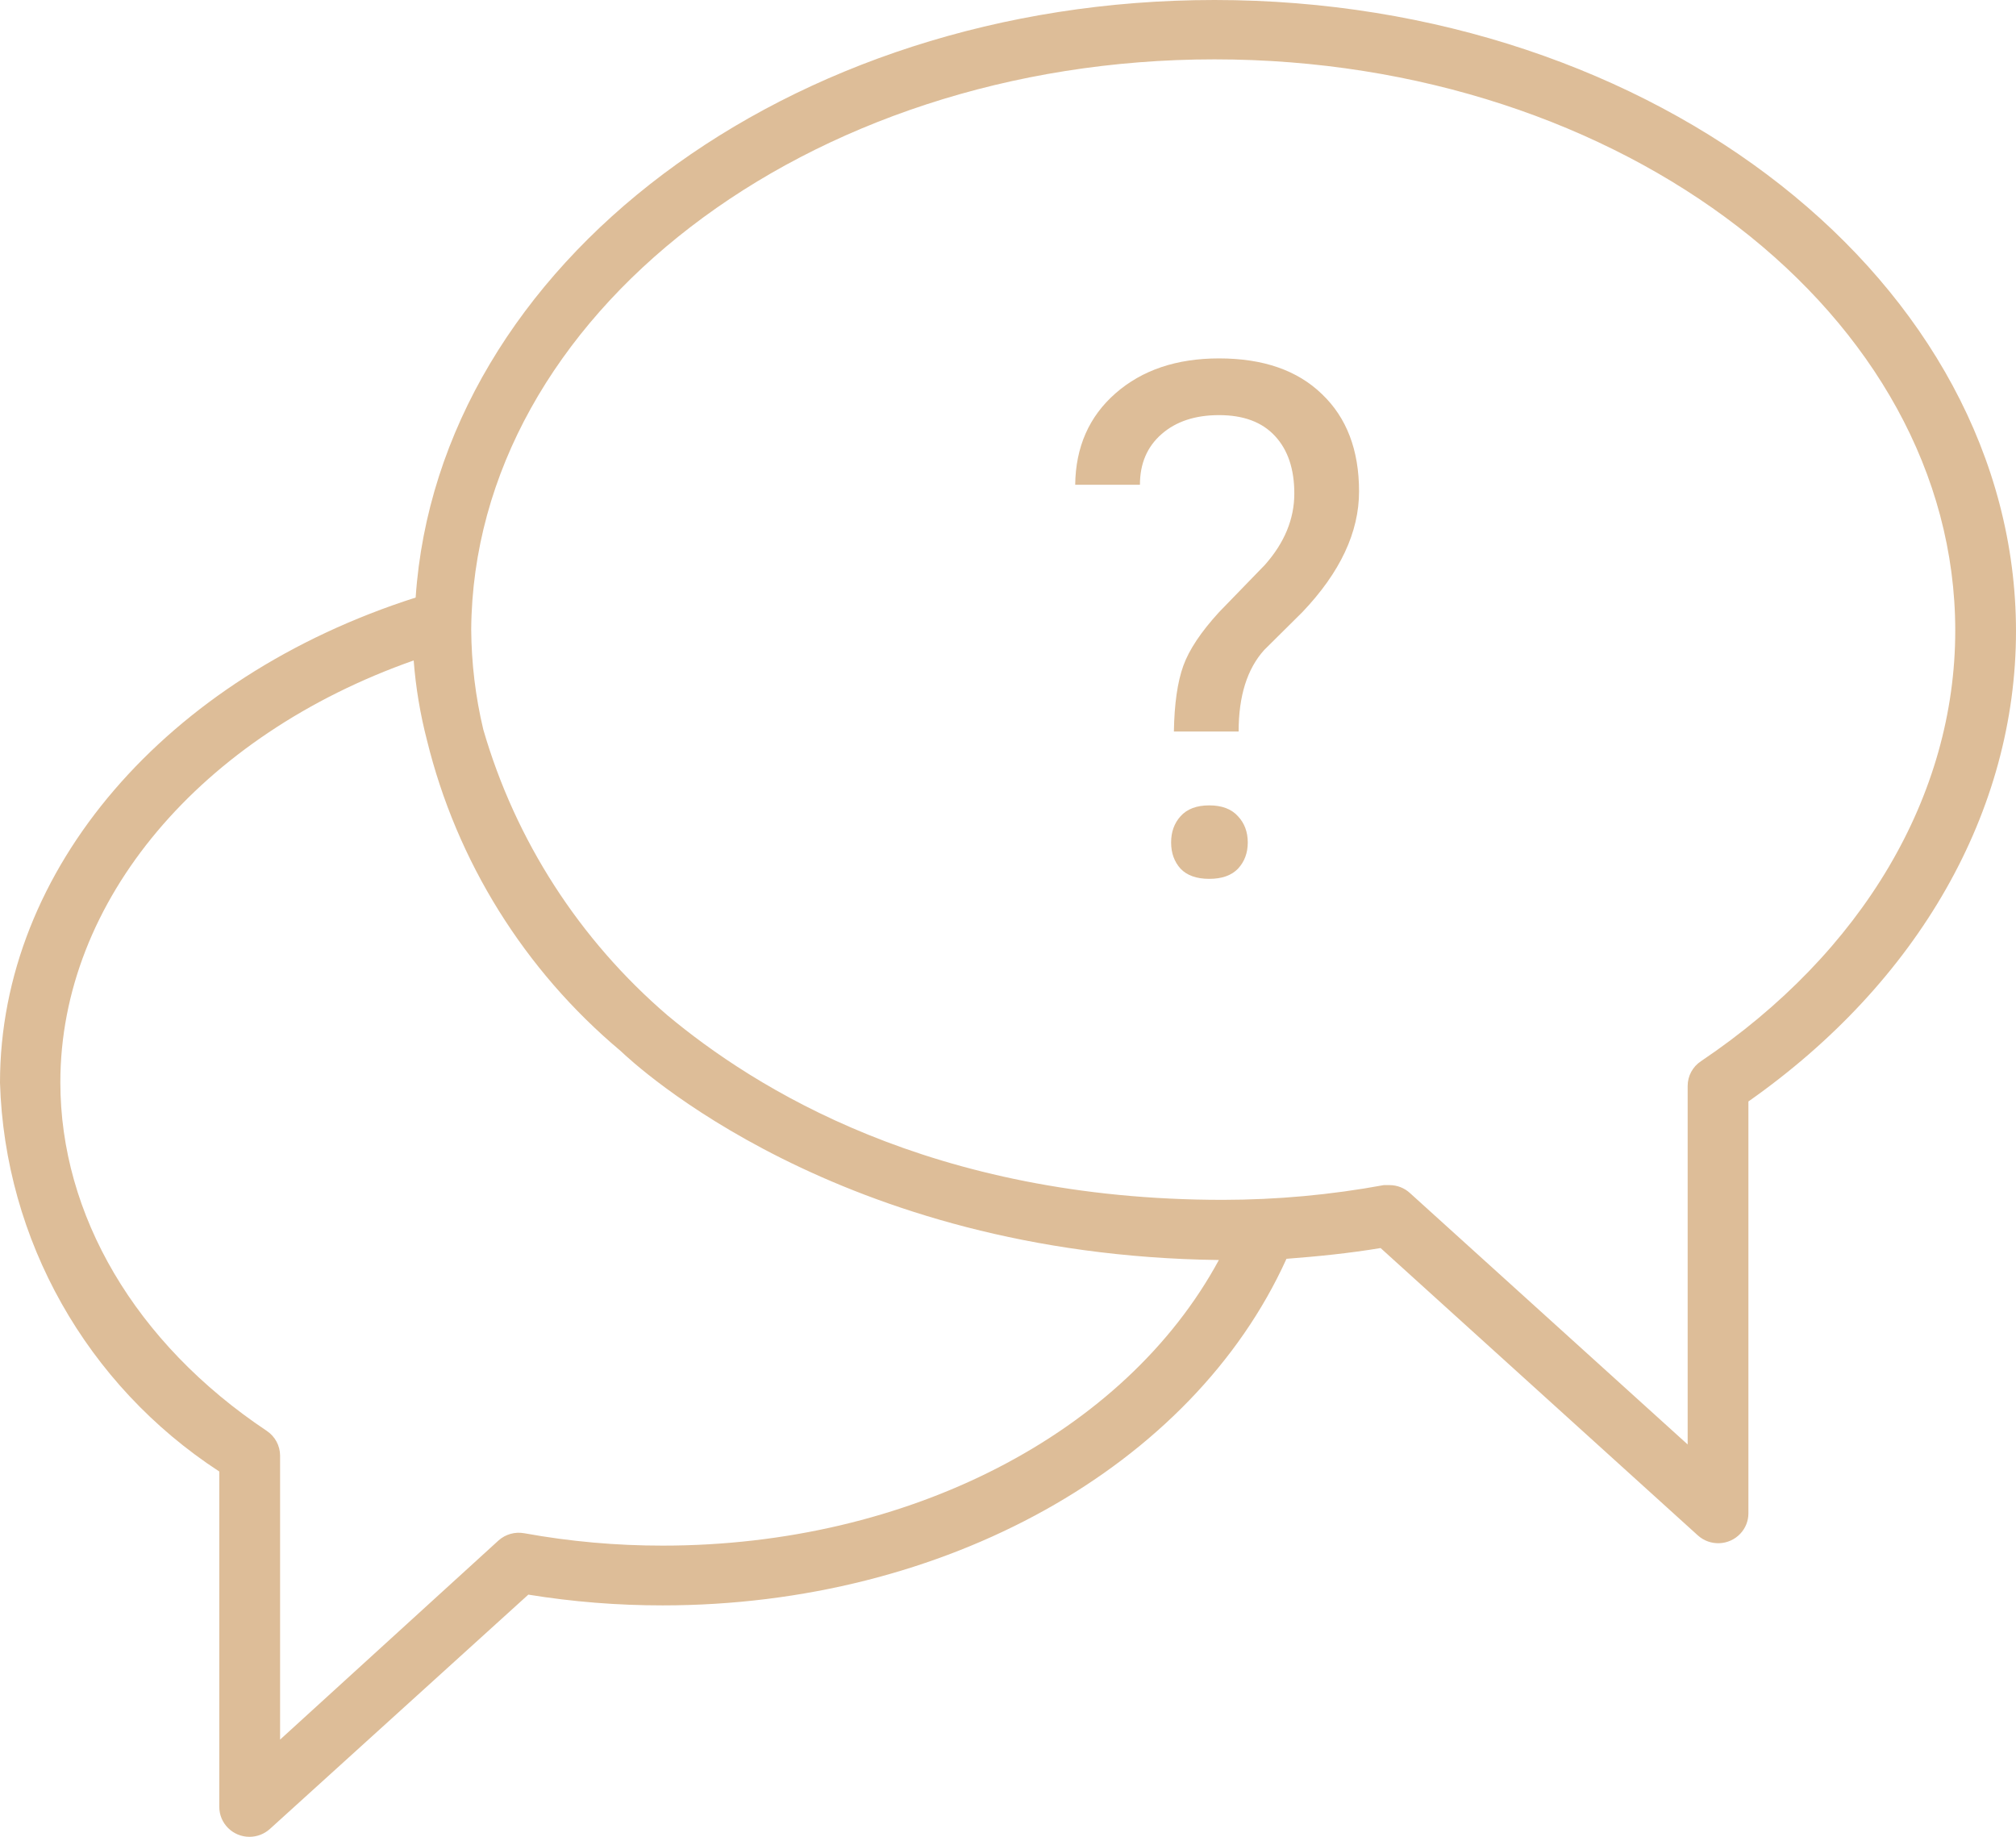 <?xml version="1.0" encoding="UTF-8"?>
<svg xmlns="http://www.w3.org/2000/svg" width="45" height="41" viewBox="0 0 45 41" fill="none">
  <path d="M26.414 14.859C26.284 15.219 26.213 15.708 26.203 16.328H27.648C27.648 15.537 27.838 14.93 28.219 14.508L29.07 13.664C29.914 12.779 30.336 11.88 30.336 10.969C30.336 10.047 30.06 9.323 29.508 8.797C28.961 8.266 28.195 8 27.211 8C26.263 8 25.492 8.26 24.898 8.781C24.31 9.297 24.01 9.977 24 10.82H25.445C25.445 10.346 25.607 9.969 25.93 9.688C26.253 9.406 26.68 9.266 27.211 9.266C27.758 9.266 28.174 9.422 28.461 9.734C28.747 10.042 28.891 10.469 28.891 11.016C28.891 11.583 28.672 12.115 28.234 12.609L27.211 13.664C26.81 14.102 26.544 14.5 26.414 14.859Z" fill="#DDBD98"></path>
  <path d="M26.352 18.219C26.211 18.375 26.141 18.57 26.141 18.805C26.141 19.039 26.211 19.234 26.352 19.391C26.497 19.542 26.711 19.617 26.992 19.617C27.273 19.617 27.487 19.542 27.633 19.391C27.779 19.234 27.852 19.039 27.852 18.805C27.852 18.57 27.779 18.375 27.633 18.219C27.487 18.057 27.273 17.977 26.992 17.977C26.711 17.977 26.497 18.057 26.352 18.219Z" fill="#DDBD98"></path>
  <path fill-rule="evenodd" clip-rule="evenodd" d="M9.278 13.338C9.781 5.913 17.569 0 27.108 0C36.97 0 44.991 6.322 45 14.085C45 18.104 42.826 21.918 39.027 24.586V33.78C39.027 33.948 38.963 34.11 38.847 34.233C38.594 34.503 38.168 34.519 37.895 34.269L30.817 27.858C30.117 27.974 29.416 28.045 28.716 28.098C26.614 32.739 21.081 35.834 14.793 35.834C13.788 35.835 12.785 35.755 11.793 35.594L6.027 40.822C5.902 40.936 5.739 41 5.569 41C5.197 41 4.895 40.701 4.895 40.333V32.846C1.933 30.916 0.106 27.677 0 24.168C0 19.402 3.71 15.116 9.278 13.338ZM11.704 34.224C12.723 34.409 13.757 34.501 14.793 34.5C20.281 34.5 25.114 31.992 27.207 28.125C18.698 28.02 14.144 23.733 13.862 23.467C13.856 23.462 13.853 23.459 13.85 23.456C11.705 21.655 10.193 19.227 9.53 16.521C9.379 15.938 9.28 15.343 9.234 14.742C4.482 16.414 1.347 20.104 1.347 24.159C1.347 27.111 3.009 29.974 5.955 31.939C6.14 32.063 6.251 32.269 6.252 32.49V38.83L11.129 34.384C11.285 34.245 11.497 34.186 11.704 34.224ZM37.671 24.239C37.671 24.018 37.782 23.811 37.967 23.688C41.578 21.26 43.644 17.757 43.644 14.076C43.644 7.042 36.225 1.325 27.108 1.325C17.991 1.325 10.572 7.06 10.518 14.049C10.523 14.801 10.613 15.549 10.787 16.281C11.504 18.759 12.933 20.977 14.901 22.665C16.832 24.274 20.775 26.782 27.296 26.782C28.502 26.781 29.704 26.671 30.889 26.453H31.015C31.185 26.453 31.348 26.516 31.473 26.631L37.671 32.242V24.239Z" fill="#DDBD98"></path>
</svg>
